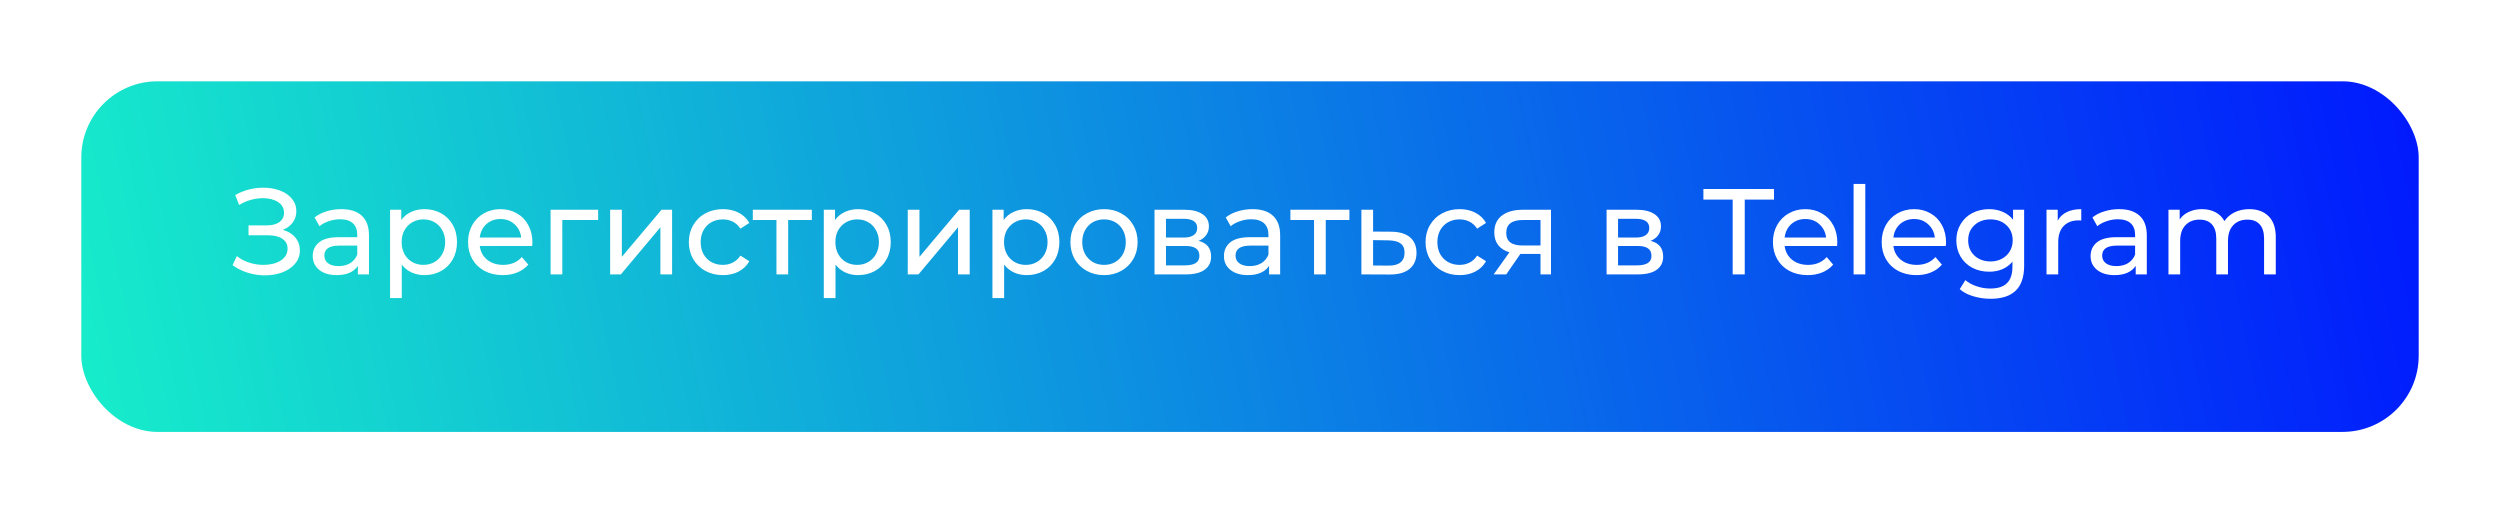 <?xml version="1.0" encoding="UTF-8"?> <svg xmlns="http://www.w3.org/2000/svg" width="492" height="101" viewBox="0 0 492 101" fill="none"> <g filter="url(#filter0_d)"> <rect x="21" y="11" width="460" height="69" rx="15" fill="url(#paint0_linear)"></rect> </g> <path d="M55.656 45.24C56.712 45.528 57.536 46.032 58.128 46.752C58.72 47.456 59.016 48.304 59.016 49.296C59.016 50.288 58.696 51.16 58.056 51.912C57.432 52.648 56.592 53.216 55.536 53.616C54.496 54 53.36 54.192 52.128 54.192C51.008 54.192 49.896 54.024 48.792 53.688C47.688 53.352 46.68 52.848 45.768 52.176L46.608 50.4C47.344 50.976 48.168 51.408 49.08 51.696C49.992 51.984 50.912 52.128 51.84 52.128C53.184 52.128 54.312 51.848 55.224 51.288C56.136 50.712 56.592 49.928 56.592 48.936C56.592 48.088 56.248 47.44 55.56 46.992C54.872 46.528 53.904 46.296 52.656 46.296H48.912V44.352H52.488C53.56 44.352 54.392 44.136 54.984 43.704C55.592 43.256 55.896 42.64 55.896 41.856C55.896 40.976 55.504 40.28 54.72 39.768C53.936 39.256 52.944 39 51.744 39C50.96 39 50.16 39.112 49.344 39.336C48.544 39.56 47.784 39.896 47.064 40.344L46.296 38.376C47.144 37.896 48.04 37.536 48.984 37.296C49.928 37.056 50.872 36.936 51.816 36.936C53 36.936 54.088 37.12 55.08 37.488C56.072 37.856 56.856 38.392 57.432 39.096C58.024 39.8 58.32 40.624 58.32 41.568C58.32 42.416 58.08 43.16 57.6 43.8C57.136 44.44 56.488 44.92 55.656 45.24ZM67.166 41.16C68.926 41.16 70.27 41.592 71.198 42.456C72.142 43.32 72.614 44.608 72.614 46.32V54H70.43V52.32C70.046 52.912 69.494 53.368 68.774 53.688C68.07 53.992 67.23 54.144 66.254 54.144C64.83 54.144 63.686 53.8 62.822 53.112C61.974 52.424 61.55 51.52 61.55 50.4C61.55 49.28 61.958 48.384 62.774 47.712C63.59 47.024 64.886 46.68 66.662 46.68H70.31V46.224C70.31 45.232 70.022 44.472 69.446 43.944C68.87 43.416 68.022 43.152 66.902 43.152C66.15 43.152 65.414 43.28 64.694 43.536C63.974 43.776 63.366 44.104 62.87 44.52L61.91 42.792C62.566 42.264 63.35 41.864 64.262 41.592C65.174 41.304 66.142 41.16 67.166 41.16ZM66.638 52.368C67.518 52.368 68.278 52.176 68.918 51.792C69.558 51.392 70.022 50.832 70.31 50.112V48.336H66.758C64.806 48.336 63.83 48.992 63.83 50.304C63.83 50.944 64.078 51.448 64.574 51.816C65.07 52.184 65.758 52.368 66.638 52.368ZM83.507 41.16C84.739 41.16 85.843 41.432 86.819 41.976C87.795 42.52 88.555 43.28 89.099 44.256C89.659 45.232 89.939 46.36 89.939 47.64C89.939 48.92 89.659 50.056 89.099 51.048C88.555 52.024 87.795 52.784 86.819 53.328C85.843 53.872 84.739 54.144 83.507 54.144C82.595 54.144 81.755 53.968 80.987 53.616C80.235 53.264 79.595 52.752 79.067 52.08V58.656H76.763V41.28H78.971V43.296C79.483 42.592 80.131 42.064 80.915 41.712C81.699 41.344 82.563 41.16 83.507 41.16ZM83.315 52.128C84.131 52.128 84.859 51.944 85.499 51.576C86.155 51.192 86.667 50.664 87.035 49.992C87.419 49.304 87.611 48.52 87.611 47.64C87.611 46.76 87.419 45.984 87.035 45.312C86.667 44.624 86.155 44.096 85.499 43.728C84.859 43.36 84.131 43.176 83.315 43.176C82.515 43.176 81.787 43.368 81.131 43.752C80.491 44.12 79.979 44.64 79.595 45.312C79.227 45.984 79.043 46.76 79.043 47.64C79.043 48.52 79.227 49.304 79.595 49.992C79.963 50.664 80.475 51.192 81.131 51.576C81.787 51.944 82.515 52.128 83.315 52.128ZM104.783 47.712C104.783 47.888 104.767 48.12 104.735 48.408H94.415C94.559 49.528 95.047 50.432 95.879 51.12C96.727 51.792 97.775 52.128 99.023 52.128C100.543 52.128 101.767 51.616 102.695 50.592L103.967 52.08C103.391 52.752 102.671 53.264 101.807 53.616C100.959 53.968 100.007 54.144 98.951 54.144C97.607 54.144 96.415 53.872 95.375 53.328C94.335 52.768 93.527 51.992 92.951 51C92.391 50.008 92.111 48.888 92.111 47.64C92.111 46.408 92.383 45.296 92.927 44.304C93.487 43.312 94.247 42.544 95.207 42C96.183 41.44 97.279 41.16 98.495 41.16C99.711 41.16 100.791 41.44 101.735 42C102.695 42.544 103.439 43.312 103.967 44.304C104.511 45.296 104.783 46.432 104.783 47.712ZM98.495 43.104C97.391 43.104 96.463 43.44 95.711 44.112C94.975 44.784 94.543 45.664 94.415 46.752H102.575C102.447 45.68 102.007 44.808 101.255 44.136C100.519 43.448 99.599 43.104 98.495 43.104ZM117.717 43.296H110.661V54H108.357V41.28H117.717V43.296ZM120.076 41.28H122.38V50.544L130.18 41.28H132.268V54H129.964V44.736L122.188 54H120.076V41.28ZM142.284 54.144C140.988 54.144 139.828 53.864 138.804 53.304C137.796 52.744 137.004 51.976 136.428 51C135.852 50.008 135.564 48.888 135.564 47.64C135.564 46.392 135.852 45.28 136.428 44.304C137.004 43.312 137.796 42.544 138.804 42C139.828 41.44 140.988 41.16 142.284 41.16C143.436 41.16 144.46 41.392 145.356 41.856C146.268 42.32 146.972 42.992 147.468 43.872L145.716 45C145.316 44.392 144.82 43.936 144.228 43.632C143.636 43.328 142.98 43.176 142.26 43.176C141.428 43.176 140.676 43.36 140.004 43.728C139.348 44.096 138.828 44.624 138.444 45.312C138.076 45.984 137.892 46.76 137.892 47.64C137.892 48.536 138.076 49.328 138.444 50.016C138.828 50.688 139.348 51.208 140.004 51.576C140.676 51.944 141.428 52.128 142.26 52.128C142.98 52.128 143.636 51.976 144.228 51.672C144.82 51.368 145.316 50.912 145.716 50.304L147.468 51.408C146.972 52.288 146.268 52.968 145.356 53.448C144.46 53.912 143.436 54.144 142.284 54.144ZM159.767 43.296H155.111V54H152.807V43.296H148.151V41.28H159.767V43.296ZM168.867 41.16C170.099 41.16 171.203 41.432 172.179 41.976C173.155 42.52 173.915 43.28 174.459 44.256C175.019 45.232 175.299 46.36 175.299 47.64C175.299 48.92 175.019 50.056 174.459 51.048C173.915 52.024 173.155 52.784 172.179 53.328C171.203 53.872 170.099 54.144 168.867 54.144C167.955 54.144 167.115 53.968 166.347 53.616C165.595 53.264 164.955 52.752 164.427 52.08V58.656H162.123V41.28H164.331V43.296C164.843 42.592 165.491 42.064 166.275 41.712C167.059 41.344 167.923 41.16 168.867 41.16ZM168.675 52.128C169.491 52.128 170.219 51.944 170.859 51.576C171.515 51.192 172.027 50.664 172.395 49.992C172.779 49.304 172.971 48.52 172.971 47.64C172.971 46.76 172.779 45.984 172.395 45.312C172.027 44.624 171.515 44.096 170.859 43.728C170.219 43.36 169.491 43.176 168.675 43.176C167.875 43.176 167.147 43.368 166.491 43.752C165.851 44.12 165.339 44.64 164.955 45.312C164.587 45.984 164.403 46.76 164.403 47.64C164.403 48.52 164.587 49.304 164.955 49.992C165.323 50.664 165.835 51.192 166.491 51.576C167.147 51.944 167.875 52.128 168.675 52.128ZM178.646 41.28H180.95V50.544L188.75 41.28H190.838V54H188.534V44.736L180.758 54H178.646V41.28ZM202.054 41.16C203.286 41.16 204.39 41.432 205.366 41.976C206.342 42.52 207.102 43.28 207.646 44.256C208.206 45.232 208.486 46.36 208.486 47.64C208.486 48.92 208.206 50.056 207.646 51.048C207.102 52.024 206.342 52.784 205.366 53.328C204.39 53.872 203.286 54.144 202.054 54.144C201.142 54.144 200.302 53.968 199.534 53.616C198.782 53.264 198.142 52.752 197.614 52.08V58.656H195.31V41.28H197.518V43.296C198.03 42.592 198.678 42.064 199.462 41.712C200.246 41.344 201.11 41.16 202.054 41.16ZM201.862 52.128C202.678 52.128 203.406 51.944 204.046 51.576C204.702 51.192 205.214 50.664 205.582 49.992C205.966 49.304 206.158 48.52 206.158 47.64C206.158 46.76 205.966 45.984 205.582 45.312C205.214 44.624 204.702 44.096 204.046 43.728C203.406 43.36 202.678 43.176 201.862 43.176C201.062 43.176 200.334 43.368 199.678 43.752C199.038 44.12 198.526 44.64 198.142 45.312C197.774 45.984 197.59 46.76 197.59 47.64C197.59 48.52 197.774 49.304 198.142 49.992C198.51 50.664 199.022 51.192 199.678 51.576C200.334 51.944 201.062 52.128 201.862 52.128ZM217.282 54.144C216.018 54.144 214.882 53.864 213.874 53.304C212.866 52.744 212.074 51.976 211.498 51C210.938 50.008 210.658 48.888 210.658 47.64C210.658 46.392 210.938 45.28 211.498 44.304C212.074 43.312 212.866 42.544 213.874 42C214.882 41.44 216.018 41.16 217.282 41.16C218.546 41.16 219.674 41.44 220.666 42C221.674 42.544 222.458 43.312 223.018 44.304C223.594 45.28 223.882 46.392 223.882 47.64C223.882 48.888 223.594 50.008 223.018 51C222.458 51.976 221.674 52.744 220.666 53.304C219.674 53.864 218.546 54.144 217.282 54.144ZM217.282 52.128C218.098 52.128 218.826 51.944 219.466 51.576C220.122 51.192 220.634 50.664 221.002 49.992C221.37 49.304 221.554 48.52 221.554 47.64C221.554 46.76 221.37 45.984 221.002 45.312C220.634 44.624 220.122 44.096 219.466 43.728C218.826 43.36 218.098 43.176 217.282 43.176C216.466 43.176 215.73 43.36 215.074 43.728C214.434 44.096 213.922 44.624 213.538 45.312C213.17 45.984 212.986 46.76 212.986 47.64C212.986 48.52 213.17 49.304 213.538 49.992C213.922 50.664 214.434 51.192 215.074 51.576C215.73 51.944 216.466 52.128 217.282 52.128ZM235.873 47.4C237.521 47.816 238.345 48.848 238.345 50.496C238.345 51.616 237.921 52.48 237.073 53.088C236.241 53.696 234.993 54 233.329 54H227.209V41.28H233.113C234.617 41.28 235.793 41.568 236.641 42.144C237.489 42.704 237.913 43.504 237.913 44.544C237.913 45.216 237.729 45.8 237.361 46.296C237.009 46.776 236.513 47.144 235.873 47.4ZM229.465 46.752H232.921C233.801 46.752 234.465 46.592 234.913 46.272C235.377 45.952 235.609 45.488 235.609 44.88C235.609 43.664 234.713 43.056 232.921 43.056H229.465V46.752ZM233.161 52.224C234.121 52.224 234.841 52.072 235.321 51.768C235.801 51.464 236.041 50.992 236.041 50.352C236.041 49.696 235.817 49.208 235.369 48.888C234.937 48.568 234.249 48.408 233.305 48.408H229.465V52.224H233.161ZM246.487 41.16C248.247 41.16 249.591 41.592 250.519 42.456C251.463 43.32 251.935 44.608 251.935 46.32V54H249.751V52.32C249.367 52.912 248.815 53.368 248.095 53.688C247.391 53.992 246.551 54.144 245.575 54.144C244.151 54.144 243.007 53.8 242.143 53.112C241.295 52.424 240.871 51.52 240.871 50.4C240.871 49.28 241.279 48.384 242.095 47.712C242.911 47.024 244.207 46.68 245.983 46.68H249.631V46.224C249.631 45.232 249.343 44.472 248.767 43.944C248.191 43.416 247.343 43.152 246.223 43.152C245.471 43.152 244.735 43.28 244.015 43.536C243.295 43.776 242.687 44.104 242.191 44.52L241.231 42.792C241.887 42.264 242.671 41.864 243.583 41.592C244.495 41.304 245.463 41.16 246.487 41.16ZM245.959 52.368C246.839 52.368 247.599 52.176 248.239 51.792C248.879 51.392 249.343 50.832 249.631 50.112V48.336H246.079C244.127 48.336 243.151 48.992 243.151 50.304C243.151 50.944 243.399 51.448 243.895 51.816C244.391 52.184 245.079 52.368 245.959 52.368ZM265.564 43.296H260.908V54H258.604V43.296H253.948V41.28H265.564V43.296ZM273.8 45.6C275.416 45.616 276.648 45.984 277.496 46.704C278.344 47.424 278.768 48.44 278.768 49.752C278.768 51.128 278.304 52.192 277.376 52.944C276.464 53.68 275.152 54.04 273.44 54.024L267.92 54V41.28H270.224V45.576L273.8 45.6ZM273.248 52.272C274.288 52.288 275.072 52.08 275.6 51.648C276.144 51.216 276.416 50.576 276.416 49.728C276.416 48.896 276.152 48.288 275.624 47.904C275.112 47.52 274.32 47.32 273.248 47.304L270.224 47.256V52.248L273.248 52.272ZM287.268 54.144C285.972 54.144 284.812 53.864 283.788 53.304C282.78 52.744 281.988 51.976 281.412 51C280.836 50.008 280.548 48.888 280.548 47.64C280.548 46.392 280.836 45.28 281.412 44.304C281.988 43.312 282.78 42.544 283.788 42C284.812 41.44 285.972 41.16 287.268 41.16C288.42 41.16 289.444 41.392 290.34 41.856C291.252 42.32 291.956 42.992 292.452 43.872L290.7 45C290.3 44.392 289.804 43.936 289.212 43.632C288.62 43.328 287.964 43.176 287.244 43.176C286.412 43.176 285.66 43.36 284.988 43.728C284.332 44.096 283.812 44.624 283.428 45.312C283.06 45.984 282.876 46.76 282.876 47.64C282.876 48.536 283.06 49.328 283.428 50.016C283.812 50.688 284.332 51.208 284.988 51.576C285.66 51.944 286.412 52.128 287.244 52.128C287.964 52.128 288.62 51.976 289.212 51.672C289.804 51.368 290.3 50.912 290.7 50.304L292.452 51.408C291.956 52.288 291.252 52.968 290.34 53.448C289.444 53.912 288.42 54.144 287.268 54.144ZM305.237 41.28V54H303.173V49.968H299.477H299.213L296.429 54H293.957L297.053 49.656C296.093 49.368 295.357 48.896 294.845 48.24C294.333 47.568 294.077 46.736 294.077 45.744C294.077 44.288 294.573 43.184 295.565 42.432C296.557 41.664 297.925 41.28 299.669 41.28H305.237ZM296.429 45.816C296.429 46.664 296.693 47.296 297.221 47.712C297.765 48.112 298.573 48.312 299.645 48.312H303.173V43.296H299.741C297.533 43.296 296.429 44.136 296.429 45.816ZM324.841 47.4C326.489 47.816 327.313 48.848 327.313 50.496C327.313 51.616 326.889 52.48 326.041 53.088C325.209 53.696 323.961 54 322.297 54H316.177V41.28H322.081C323.585 41.28 324.761 41.568 325.609 42.144C326.457 42.704 326.881 43.504 326.881 44.544C326.881 45.216 326.697 45.8 326.329 46.296C325.977 46.776 325.481 47.144 324.841 47.4ZM318.433 46.752H321.889C322.769 46.752 323.433 46.592 323.881 46.272C324.345 45.952 324.577 45.488 324.577 44.88C324.577 43.664 323.681 43.056 321.889 43.056H318.433V46.752ZM322.129 52.224C323.089 52.224 323.809 52.072 324.289 51.768C324.769 51.464 325.009 50.992 325.009 50.352C325.009 49.696 324.785 49.208 324.337 48.888C323.905 48.568 323.217 48.408 322.273 48.408H318.433V52.224H322.129ZM340.989 39.288H335.229V37.2H349.125V39.288H343.365V54H340.989V39.288ZM361.586 47.712C361.586 47.888 361.57 48.12 361.538 48.408H351.218C351.362 49.528 351.85 50.432 352.682 51.12C353.53 51.792 354.578 52.128 355.826 52.128C357.346 52.128 358.57 51.616 359.498 50.592L360.77 52.08C360.194 52.752 359.474 53.264 358.61 53.616C357.762 53.968 356.81 54.144 355.754 54.144C354.41 54.144 353.218 53.872 352.178 53.328C351.138 52.768 350.33 51.992 349.754 51C349.194 50.008 348.914 48.888 348.914 47.64C348.914 46.408 349.186 45.296 349.73 44.304C350.29 43.312 351.05 42.544 352.01 42C352.986 41.44 354.082 41.16 355.298 41.16C356.514 41.16 357.594 41.44 358.538 42C359.498 42.544 360.242 43.312 360.77 44.304C361.314 45.296 361.586 46.432 361.586 47.712ZM355.298 43.104C354.194 43.104 353.266 43.44 352.514 44.112C351.778 44.784 351.346 45.664 351.218 46.752H359.378C359.25 45.68 358.81 44.808 358.058 44.136C357.322 43.448 356.402 43.104 355.298 43.104ZM364.786 36.192H367.09V54H364.786V36.192ZM382.985 47.712C382.985 47.888 382.969 48.12 382.937 48.408H372.617C372.761 49.528 373.249 50.432 374.081 51.12C374.929 51.792 375.977 52.128 377.225 52.128C378.745 52.128 379.969 51.616 380.897 50.592L382.169 52.08C381.593 52.752 380.873 53.264 380.009 53.616C379.161 53.968 378.209 54.144 377.153 54.144C375.809 54.144 374.617 53.872 373.577 53.328C372.537 52.768 371.729 51.992 371.153 51C370.593 50.008 370.313 48.888 370.313 47.64C370.313 46.408 370.585 45.296 371.129 44.304C371.689 43.312 372.449 42.544 373.409 42C374.385 41.44 375.481 41.16 376.697 41.16C377.913 41.16 378.993 41.44 379.937 42C380.897 42.544 381.641 43.312 382.169 44.304C382.713 45.296 382.985 46.432 382.985 47.712ZM376.697 43.104C375.593 43.104 374.665 43.44 373.913 44.112C373.177 44.784 372.745 45.664 372.617 46.752H380.777C380.649 45.68 380.209 44.808 379.457 44.136C378.721 43.448 377.801 43.104 376.697 43.104ZM398.352 41.28V52.272C398.352 54.496 397.8 56.136 396.696 57.192C395.592 58.264 393.944 58.8 391.752 58.8C390.552 58.8 389.408 58.632 388.32 58.296C387.232 57.976 386.352 57.512 385.68 56.904L386.784 55.128C387.376 55.64 388.104 56.04 388.968 56.328C389.848 56.632 390.752 56.784 391.68 56.784C393.168 56.784 394.264 56.432 394.968 55.728C395.688 55.024 396.048 53.952 396.048 52.512V51.504C395.504 52.16 394.832 52.656 394.032 52.992C393.248 53.312 392.392 53.472 391.464 53.472C390.248 53.472 389.144 53.216 388.152 52.704C387.176 52.176 386.408 51.448 385.848 50.52C385.288 49.576 385.008 48.504 385.008 47.304C385.008 46.104 385.288 45.04 385.848 44.112C386.408 43.168 387.176 42.44 388.152 41.928C389.144 41.416 390.248 41.16 391.464 41.16C392.424 41.16 393.312 41.336 394.128 41.688C394.96 42.04 395.64 42.56 396.168 43.248V41.28H398.352ZM391.728 51.456C392.56 51.456 393.304 51.28 393.96 50.928C394.632 50.576 395.152 50.088 395.52 49.464C395.904 48.824 396.096 48.104 396.096 47.304C396.096 46.072 395.688 45.08 394.872 44.328C394.056 43.56 393.008 43.176 391.728 43.176C390.432 43.176 389.376 43.56 388.56 44.328C387.744 45.08 387.336 46.072 387.336 47.304C387.336 48.104 387.52 48.824 387.888 49.464C388.272 50.088 388.792 50.576 389.448 50.928C390.12 51.28 390.88 51.456 391.728 51.456ZM404.962 43.416C405.362 42.68 405.954 42.12 406.738 41.736C407.522 41.352 408.474 41.16 409.594 41.16V43.392C409.466 43.376 409.29 43.368 409.066 43.368C407.818 43.368 406.834 43.744 406.114 44.496C405.41 45.232 405.058 46.288 405.058 47.664V54H402.754V41.28H404.962V43.416ZM417.043 41.16C418.803 41.16 420.147 41.592 421.075 42.456C422.019 43.32 422.491 44.608 422.491 46.32V54H420.307V52.32C419.923 52.912 419.371 53.368 418.651 53.688C417.947 53.992 417.107 54.144 416.131 54.144C414.707 54.144 413.563 53.8 412.699 53.112C411.851 52.424 411.427 51.52 411.427 50.4C411.427 49.28 411.835 48.384 412.651 47.712C413.467 47.024 414.763 46.68 416.539 46.68H420.187V46.224C420.187 45.232 419.899 44.472 419.323 43.944C418.747 43.416 417.899 43.152 416.779 43.152C416.027 43.152 415.291 43.28 414.571 43.536C413.851 43.776 413.243 44.104 412.747 44.52L411.787 42.792C412.443 42.264 413.227 41.864 414.139 41.592C415.051 41.304 416.019 41.16 417.043 41.16ZM416.515 52.368C417.395 52.368 418.155 52.176 418.795 51.792C419.435 51.392 419.899 50.832 420.187 50.112V48.336H416.635C414.683 48.336 413.707 48.992 413.707 50.304C413.707 50.944 413.955 51.448 414.451 51.816C414.947 52.184 415.635 52.368 416.515 52.368ZM442.666 41.16C444.266 41.16 445.53 41.624 446.458 42.552C447.402 43.48 447.874 44.856 447.874 46.68V54H445.57V46.944C445.57 45.712 445.282 44.784 444.706 44.16C444.146 43.536 443.338 43.224 442.282 43.224C441.114 43.224 440.186 43.592 439.498 44.328C438.81 45.048 438.466 46.088 438.466 47.448V54H436.162V46.944C436.162 45.712 435.874 44.784 435.298 44.16C434.738 43.536 433.93 43.224 432.874 43.224C431.706 43.224 430.778 43.592 430.09 44.328C429.402 45.048 429.058 46.088 429.058 47.448V54H426.754V41.28H428.962V43.176C429.426 42.52 430.034 42.024 430.786 41.688C431.538 41.336 432.394 41.16 433.354 41.16C434.346 41.16 435.226 41.36 435.994 41.76C436.762 42.16 437.354 42.744 437.77 43.512C438.25 42.776 438.914 42.2 439.762 41.784C440.626 41.368 441.594 41.16 442.666 41.16Z" fill="white"></path> <defs> <filter id="filter0_d" x="0" y="0" width="492" height="101" filterUnits="userSpaceOnUse" color-interpolation-filters="sRGB"> <feFlood flood-opacity="0" result="BackgroundImageFix"></feFlood> <feColorMatrix in="SourceAlpha" type="matrix" values="0 0 0 0 0 0 0 0 0 0 0 0 0 0 0 0 0 0 127 0"></feColorMatrix> <feOffset dx="-5" dy="5"></feOffset> <feGaussianBlur stdDeviation="8"></feGaussianBlur> <feColorMatrix type="matrix" values="0 0 0 0 0 0 0 0 0 0.078 0 0 0 0 1 0 0 0 0.2 0"></feColorMatrix> <feBlend mode="normal" in2="BackgroundImageFix" result="effect1_dropShadow"></feBlend> <feBlend mode="normal" in="SourceGraphic" in2="effect1_dropShadow" result="shape"></feBlend> </filter> <linearGradient id="paint0_linear" x1="-17" y1="72.333" x2="482.522" y2="-30.273" gradientUnits="userSpaceOnUse"> <stop stop-color="#18FEC6"></stop> <stop offset="1" stop-color="#0014FF"></stop> </linearGradient> </defs> </svg> 